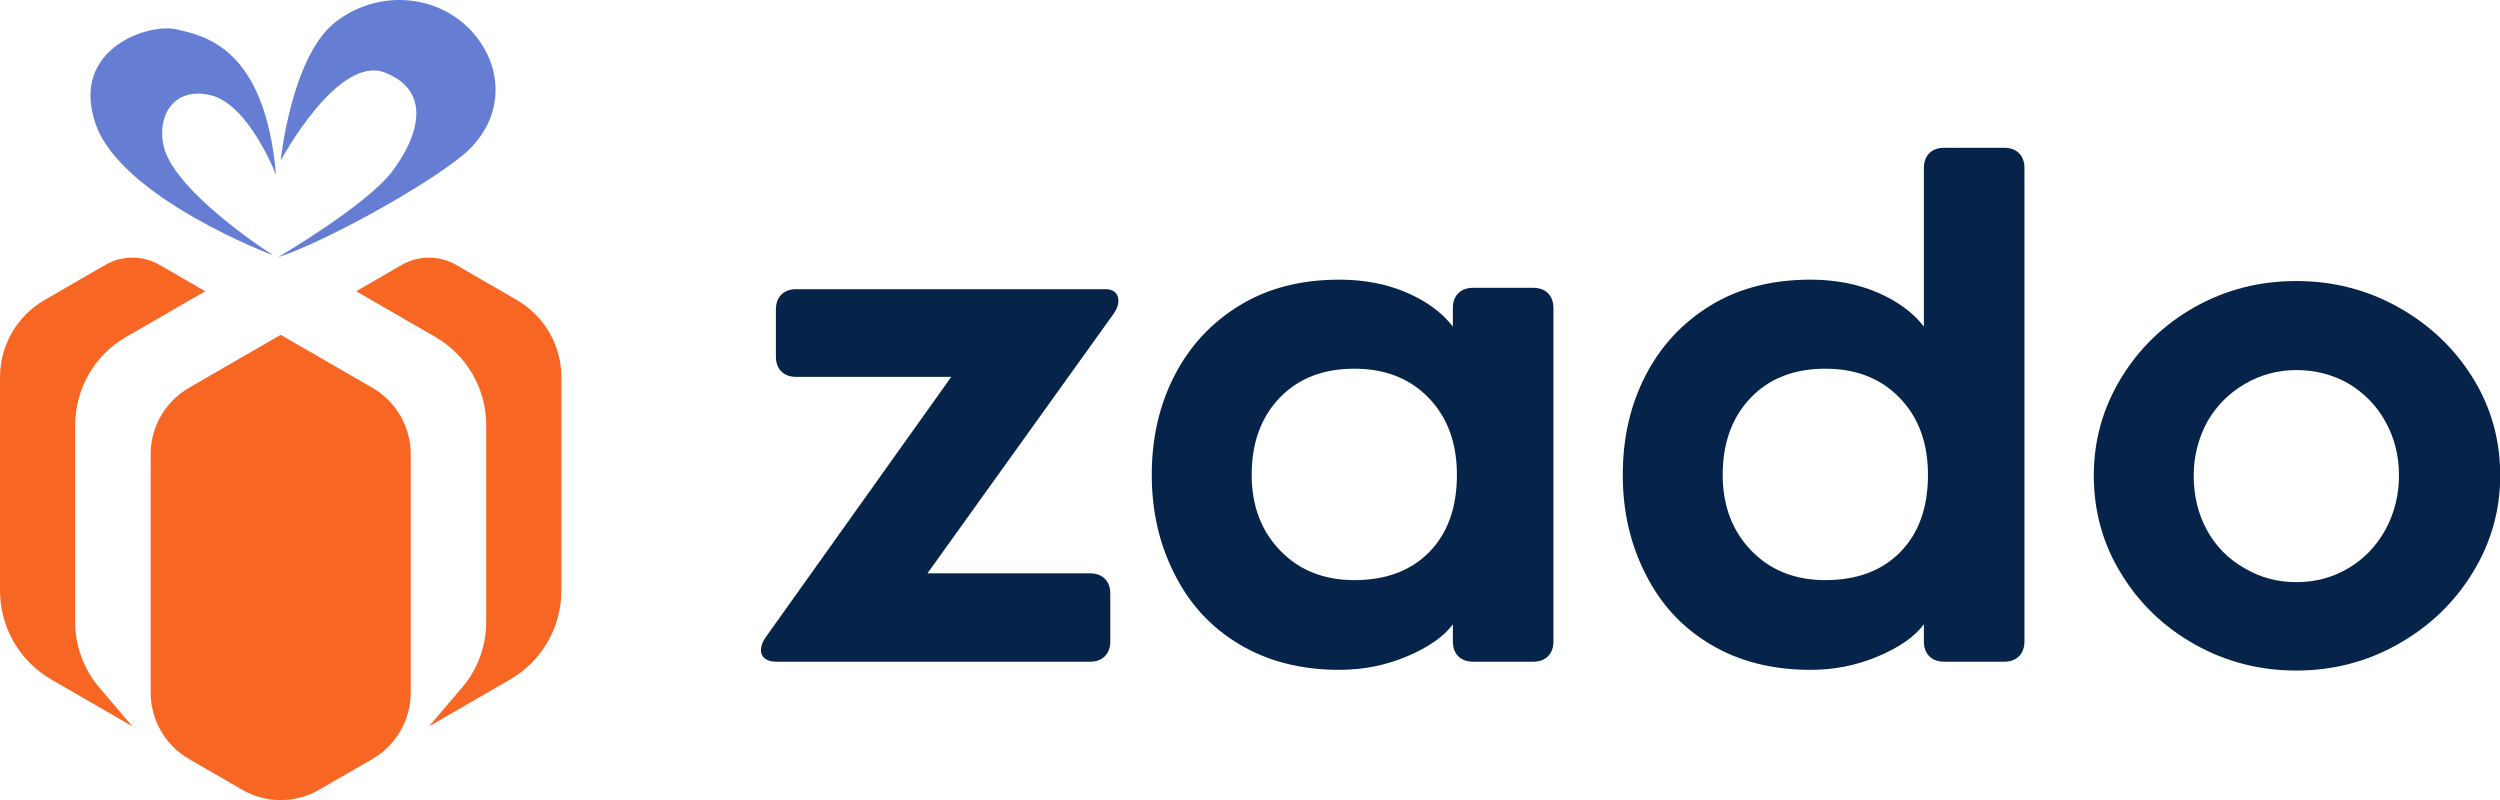 <svg version="1.1" viewBox="0 0 250 80" height="80px" width="250px" xmlns:xlink="http://www.w3.org/1999/xlink" xmlns="http://www.w3.org/2000/svg">
<g id="surface1">
<path d="M 18.902 75.902 C 16.527 74.531 15.066 72 15.066 69.258 C 15.066 63.012 15.066 51.672 15.066 45.422 C 15.066 42.68 16.527 40.148 18.902 38.777 C 22.738 36.562 28.07 33.484 28.07 33.484 C 28.07 33.484 33.402 36.562 37.238 38.777 C 39.609 40.148 41.07 42.68 41.07 45.422 C 41.07 51.672 41.07 63.012 41.07 69.258 C 41.07 72 39.609 74.531 37.238 75.902 C 35.555 76.875 33.586 78.012 31.906 78.98 C 29.531 80.352 26.605 80.352 24.234 78.98 C 22.551 78.012 20.582 76.875 18.902 75.902 Z M 0 37.727 C 0 34.535 1.699 31.59 4.461 29.996 C 6.477 28.832 8.793 27.496 10.539 26.484 C 12.215 25.52 14.277 25.52 15.949 26.484 L 20.52 29.125 C 20.52 29.125 16.254 31.59 12.605 33.695 C 9.457 35.512 7.52 38.875 7.52 42.508 C 7.52 48.387 7.52 57.242 7.52 62.207 C 7.52 64.605 8.371 66.922 9.926 68.746 C 11.492 70.582 13.246 72.637 13.246 72.637 C 13.246 72.637 8.855 70.102 5.129 67.949 C 1.957 66.117 0 62.73 0 59.062 C 0 52.957 0 43.531 0 37.727 Z M 56.137 59.062 C 56.137 62.73 54.184 66.117 51.008 67.949 C 47.285 70.102 42.895 72.637 42.895 72.637 C 42.895 72.637 44.645 70.582 46.211 68.746 C 47.766 66.922 48.621 64.605 48.621 62.207 C 48.621 57.242 48.621 48.387 48.621 42.508 C 48.621 38.875 46.68 35.512 43.531 33.695 C 39.887 31.59 35.617 29.125 35.617 29.125 L 40.188 26.484 C 41.863 25.52 43.926 25.52 45.598 26.484 C 47.348 27.496 49.66 28.832 51.676 29.996 C 54.438 31.59 56.137 34.535 56.137 37.727 C 56.137 43.531 56.137 52.957 56.137 59.062" style="stroke:none;fill-rule:evenodd;fill:rgb(97.255%,40%,14.118%);fill-opacity:1;"></path>
<path d="M 79.629 37.688 C 78.992 37.688 78.496 37.504 78.133 37.145 C 77.77 36.781 77.59 36.281 77.59 35.648 L 77.59 30.957 C 77.59 30.324 77.77 29.824 78.133 29.461 C 78.496 29.098 78.992 28.918 79.629 28.918 L 110.555 28.918 C 110.961 28.918 111.277 29.02 111.504 29.223 C 111.73 29.426 111.844 29.711 111.844 30.074 C 111.844 30.48 111.688 30.91 111.371 31.363 L 92.746 57.332 L 108.988 57.332 C 109.625 57.332 110.125 57.516 110.484 57.875 C 110.848 58.238 111.031 58.738 111.031 59.371 L 111.031 64.129 C 111.031 64.766 110.848 65.262 110.484 65.625 C 110.125 65.988 109.625 66.172 108.988 66.172 L 77.59 66.172 C 77.137 66.172 76.773 66.066 76.5 65.863 C 76.23 65.66 76.094 65.375 76.094 65.016 C 76.094 64.605 76.254 64.176 76.57 63.723 L 95.125 37.688 L 79.629 37.688" style="stroke:none;fill-rule:nonzero;fill:rgb(2.353%,14.118%,29.02%);fill-opacity:1;"></path>
<path d="M 147.324 66.172 C 146.691 66.172 146.191 65.988 145.828 65.625 C 145.465 65.262 145.285 64.766 145.285 64.129 L 145.285 62.43 C 144.379 63.656 142.863 64.719 140.73 65.625 C 138.602 66.531 136.336 66.984 133.934 66.984 C 130.129 66.984 126.797 66.137 123.945 64.438 C 121.09 62.738 118.914 60.367 117.418 57.332 C 115.922 54.387 115.176 51.102 115.176 47.477 C 115.176 43.805 115.934 40.496 117.453 37.551 C 118.969 34.605 121.133 32.27 123.945 30.551 C 126.754 28.828 130.082 27.965 133.934 27.965 C 136.426 27.965 138.668 28.398 140.664 29.258 C 142.656 30.117 144.199 31.25 145.285 32.656 L 145.285 30.82 C 145.285 30.188 145.465 29.688 145.828 29.324 C 146.191 28.965 146.691 28.781 147.324 28.781 L 153.305 28.781 C 153.941 28.781 154.438 28.965 154.801 29.324 C 155.164 29.688 155.344 30.188 155.344 30.82 L 155.344 64.129 C 155.344 64.766 155.164 65.262 154.801 65.625 C 154.438 65.988 153.941 66.172 153.305 66.172 Z M 145.691 47.477 C 145.691 44.305 144.754 41.742 142.871 39.793 C 140.992 37.844 138.512 36.871 135.43 36.871 C 132.305 36.871 129.812 37.844 127.953 39.793 C 126.094 41.742 125.168 44.305 125.168 47.477 C 125.168 50.559 126.117 53.086 128.02 55.055 C 129.926 57.027 132.395 58.012 135.43 58.012 C 138.602 58.012 141.105 57.07 142.941 55.191 C 144.777 53.312 145.691 50.738 145.691 47.477" style="stroke:none;fill-rule:nonzero;fill:rgb(2.353%,14.118%,29.02%);fill-opacity:1;"></path>
<path d="M 194.426 66.172 C 193.793 66.172 193.293 65.988 192.93 65.625 C 192.57 65.262 192.387 64.766 192.387 64.129 L 192.387 62.43 C 191.48 63.656 189.961 64.719 187.832 65.625 C 185.703 66.531 183.438 66.984 181.035 66.984 C 177.23 66.984 173.898 66.137 171.047 64.438 C 168.191 62.738 166.016 60.367 164.52 57.332 C 163.023 54.387 162.277 51.102 162.277 47.477 C 162.277 43.805 163.035 40.496 164.555 37.551 C 166.07 34.605 168.234 32.27 171.047 30.551 C 173.855 28.828 177.184 27.965 181.035 27.965 C 183.527 27.965 185.773 28.398 187.766 29.258 C 189.758 30.117 191.301 31.25 192.387 32.656 L 192.387 16.816 C 192.387 16.184 192.57 15.684 192.93 15.32 C 193.293 14.961 193.793 14.777 194.426 14.777 L 200.406 14.777 C 201.043 14.777 201.539 14.961 201.902 15.32 C 202.266 15.684 202.445 16.184 202.445 16.816 L 202.445 64.129 C 202.445 64.766 202.266 65.262 201.902 65.625 C 201.539 65.988 201.043 66.172 200.406 66.172 Z M 192.797 47.477 C 192.797 44.305 191.855 41.742 189.973 39.793 C 188.094 37.844 185.613 36.871 182.531 36.871 C 179.406 36.871 176.914 37.844 175.055 39.793 C 173.199 41.742 172.27 44.305 172.27 47.477 C 172.27 50.559 173.219 53.086 175.125 55.055 C 177.027 57.027 179.496 58.012 182.531 58.012 C 185.703 58.012 188.207 57.07 190.043 55.191 C 191.879 53.312 192.797 50.738 192.797 47.477" style="stroke:none;fill-rule:nonzero;fill:rgb(2.353%,14.118%,29.02%);fill-opacity:1;"></path>
<path d="M 229.633 67.055 C 225.965 67.055 222.578 66.18 219.473 64.438 C 216.367 62.691 213.91 60.324 212.098 57.332 C 210.285 54.387 209.379 51.125 209.379 47.543 C 209.379 44.055 210.285 40.812 212.098 37.824 C 213.91 34.832 216.379 32.453 219.508 30.684 C 222.59 28.965 225.965 28.102 229.633 28.102 C 233.305 28.102 236.703 28.973 239.828 30.719 C 242.957 32.465 245.449 34.832 247.305 37.824 C 249.117 40.77 250.023 44.008 250.023 47.543 C 250.023 51.035 249.105 54.273 247.27 57.266 C 245.438 60.254 242.957 62.637 239.828 64.402 C 236.703 66.172 233.305 67.055 229.633 67.055 Z M 229.633 37.008 C 227.777 37.008 226.055 37.473 224.469 38.402 C 222.883 39.328 221.637 40.586 220.73 42.172 C 219.824 43.852 219.371 45.641 219.371 47.543 C 219.371 49.582 219.812 51.406 220.695 53.016 C 221.578 54.625 222.816 55.883 224.402 56.789 C 225.984 57.742 227.73 58.215 229.633 58.215 C 231.539 58.215 233.27 57.754 234.832 56.824 C 236.398 55.895 237.633 54.613 238.539 52.98 C 239.445 51.305 239.898 49.492 239.898 47.543 C 239.898 45.594 239.453 43.816 238.57 42.207 C 237.688 40.598 236.453 39.32 234.867 38.367 C 233.281 37.461 231.539 37.008 229.633 37.008" style="stroke:none;fill-rule:nonzero;fill:rgb(2.353%,14.118%,29.02%);fill-opacity:1;"></path>
<path d="M 28.066 16.066 C 28.066 16.066 29.145 5.434 33.703 2.078 C 38.262 -1.273 44.215 -0.383 47.41 3.398 C 50.605 7.18 50.25 12.273 46.238 15.555 C 42.227 18.84 32.164 24.336 27.797 25.723 C 27.797 25.723 36.605 20.578 39.215 17.145 C 41.824 13.707 43.27 9.148 38.523 7.27 C 33.781 5.395 28.066 16.066 28.066 16.066" style="stroke:none;fill-rule:evenodd;fill:rgb(39.608%,49.412%,83.137%);fill-opacity:1;"></path>
<path d="M 27.34 25.543 C 27.34 25.543 12.078 19.812 9.543 12.344 C 7.008 4.875 14.852 2.285 17.645 2.934 C 20.434 3.578 26.492 4.711 27.602 17.48 C 27.602 17.48 24.863 10.363 21.004 9.504 C 17.148 8.648 15.656 11.887 16.391 14.723 C 17.602 19.367 27.34 25.543 27.34 25.543" style="stroke:none;fill-rule:evenodd;fill:rgb(39.608%,49.412%,83.137%);fill-opacity:1;"></path>
</g>
</svg>
